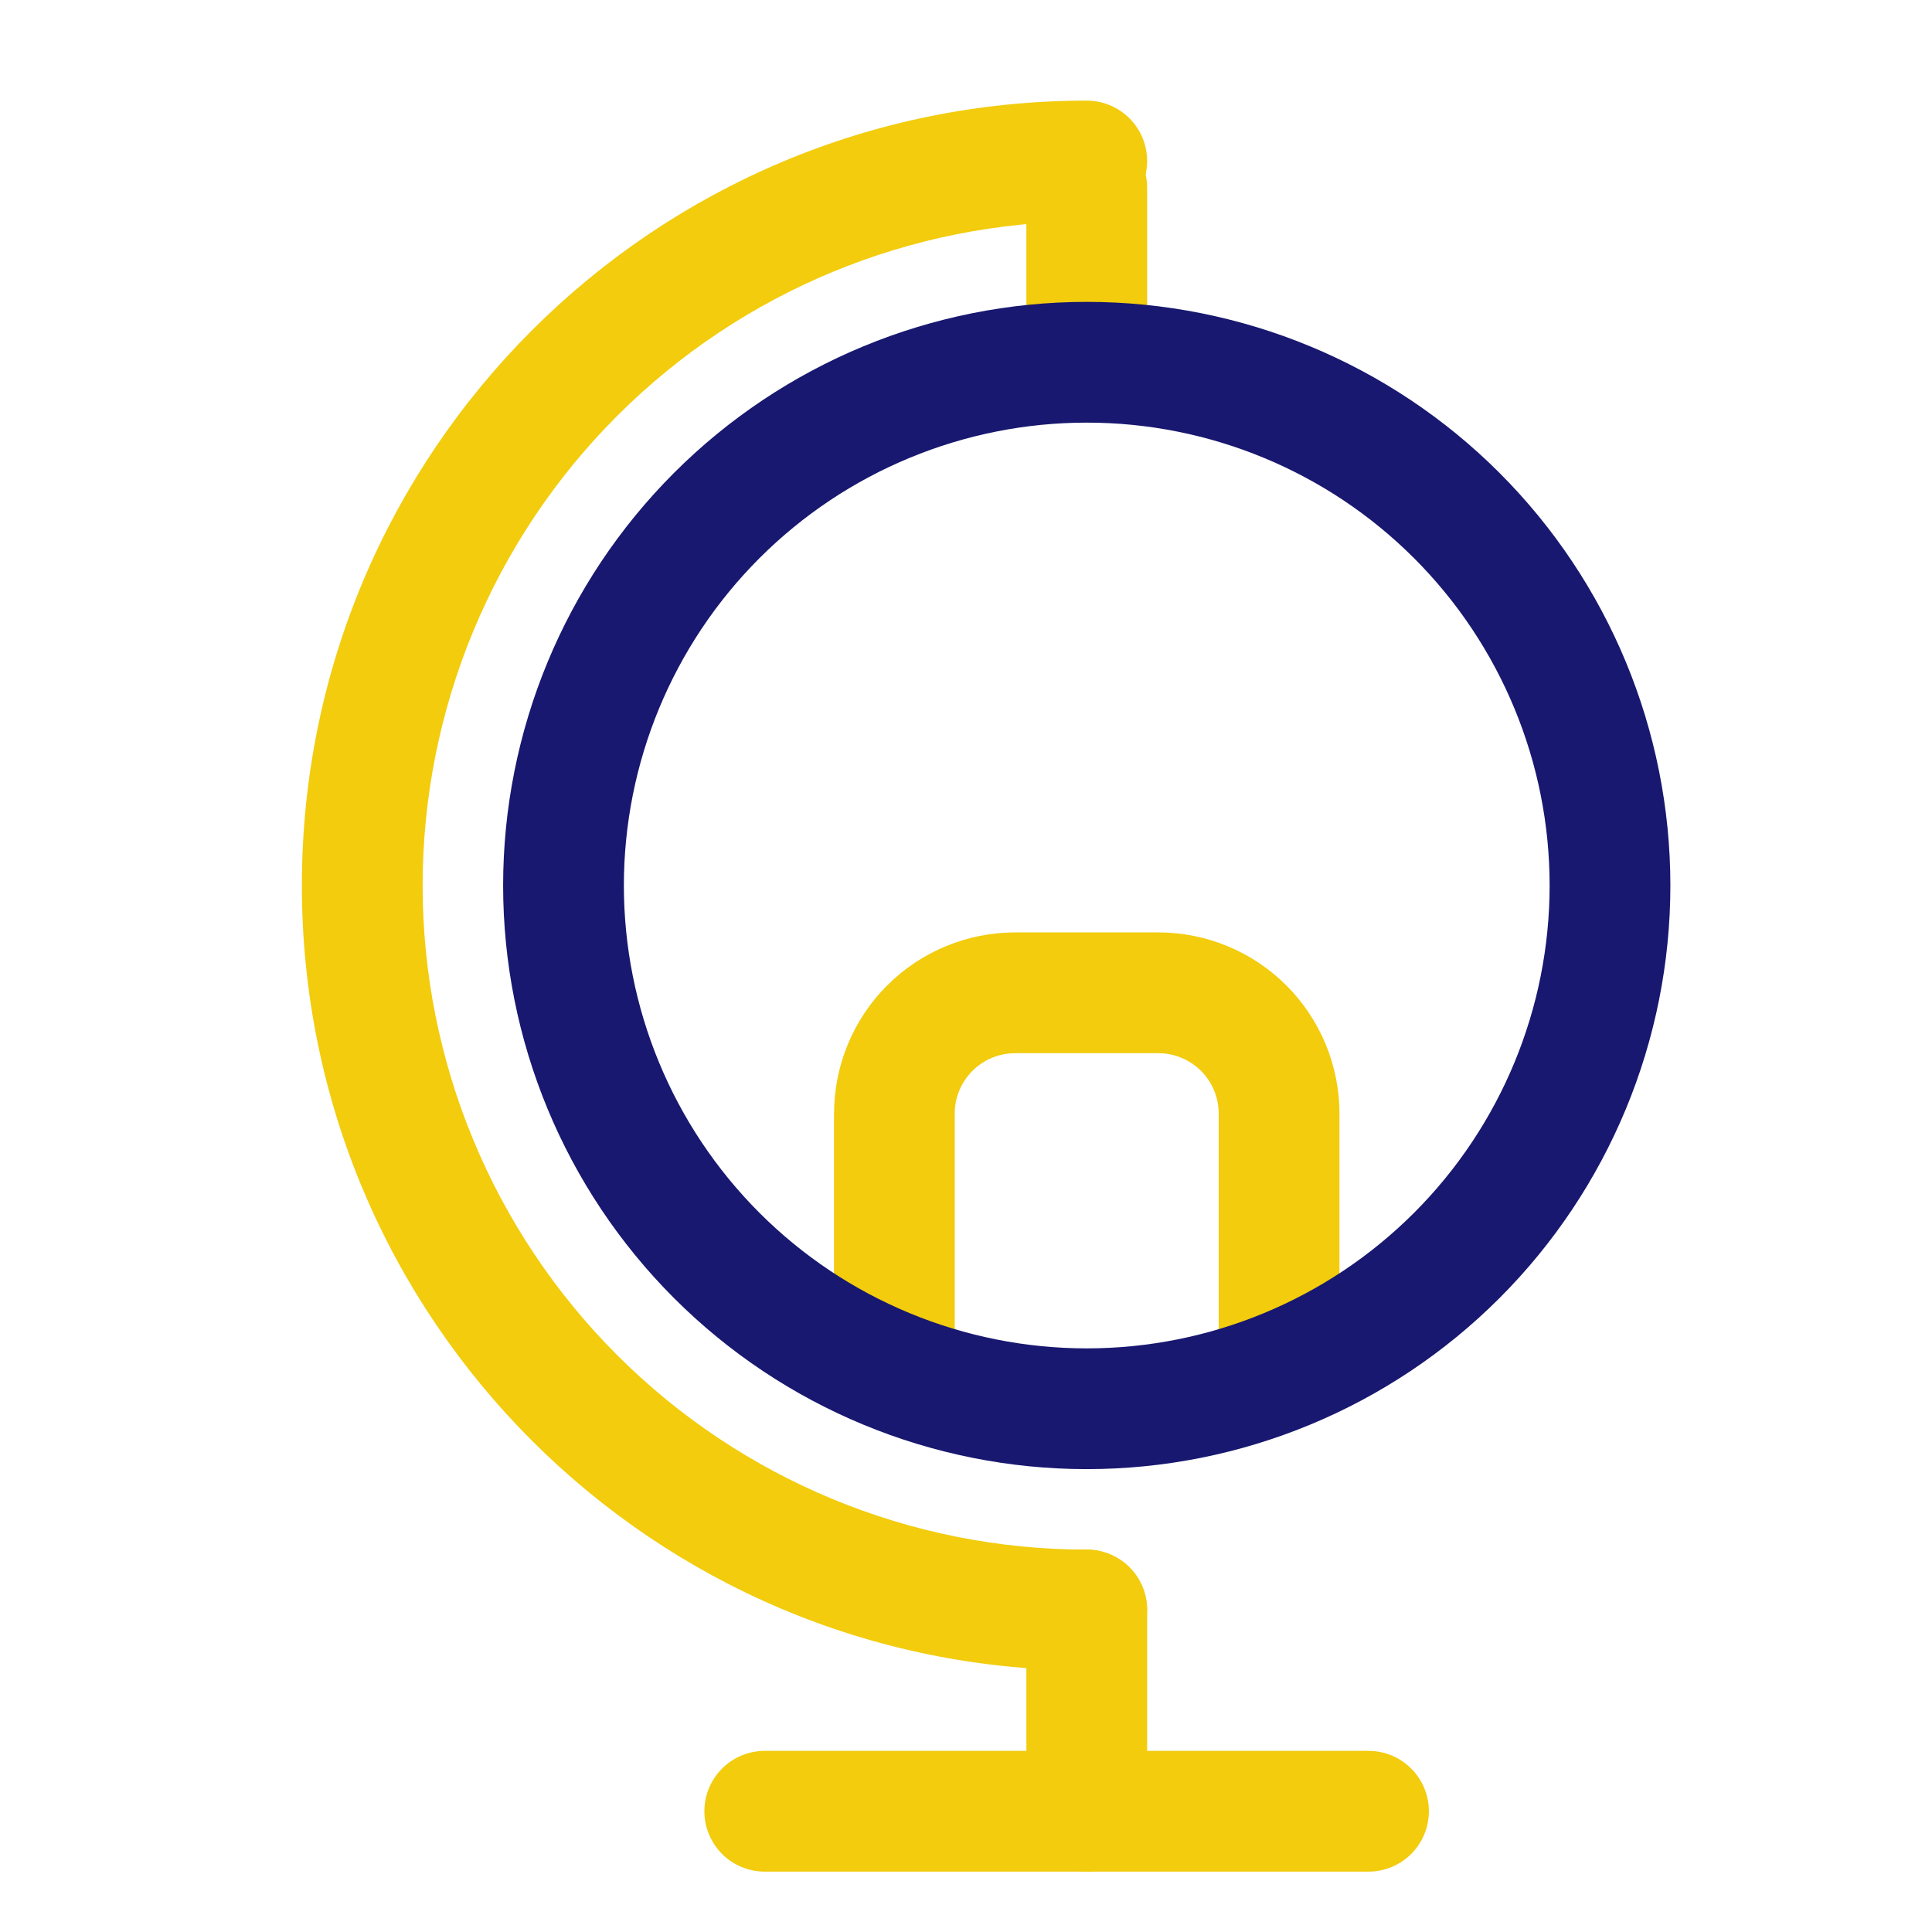 <?xml version="1.0" encoding="UTF-8"?>
<svg xmlns="http://www.w3.org/2000/svg" width="60" height="60" viewBox="0 0 60 60" fill="none">
  <path fill-rule="evenodd" clip-rule="evenodd" d="M25.903 34.583C25.903 33.091 26.495 31.66 27.55 30.605C28.605 29.55 30.036 28.957 31.528 28.957H35.973C37.465 28.957 38.895 29.55 39.95 30.605C41.005 31.66 41.598 33.091 41.598 34.583V41.875C41.598 42.372 41.4 42.849 41.049 43.201C40.697 43.553 40.22 43.75 39.723 43.75C39.226 43.75 38.749 43.553 38.397 43.201C38.045 42.849 37.848 42.372 37.848 41.875V34.583C37.848 34.085 37.65 33.608 37.299 33.257C36.947 32.905 36.47 32.708 35.973 32.708H31.525C31.028 32.708 30.551 32.905 30.2 33.257C29.848 33.608 29.65 34.085 29.65 34.583V41.875C29.65 42.372 29.453 42.849 29.101 43.201C28.75 43.553 28.273 43.75 27.775 43.75C27.278 43.75 26.801 43.553 26.45 43.201C26.098 42.849 25.9 42.372 25.9 41.875V34.583H25.903ZM33.75 3.958C34.248 3.958 34.725 4.155 35.076 4.507C35.428 4.858 35.625 5.335 35.625 5.833V11.25C35.625 11.747 35.428 12.224 35.076 12.576C34.725 12.928 34.248 13.125 33.75 13.125C33.253 13.125 32.776 12.928 32.425 12.576C32.073 12.224 31.875 11.747 31.875 11.25V5.833C31.875 5.335 32.073 4.858 32.425 4.507C32.776 4.155 33.253 3.958 33.75 3.958ZM33.75 48.125C34.248 48.125 34.725 48.323 35.076 48.674C35.428 49.026 35.625 49.503 35.625 50V56.25C35.625 56.747 35.428 57.224 35.076 57.576C34.725 57.928 34.248 58.125 33.75 58.125C33.253 58.125 32.776 57.928 32.425 57.576C32.073 57.224 31.875 56.747 31.875 56.25V50C31.875 49.503 32.073 49.026 32.425 48.674C32.776 48.323 33.253 48.125 33.75 48.125Z" fill="#F2CC0D"></path>
  <path fill-rule="evenodd" clip-rule="evenodd" d="M33.75 6.875C28.28 6.875 23.034 9.048 19.166 12.916C15.298 16.784 13.125 22.03 13.125 27.5C13.125 32.97 15.298 38.216 19.166 42.084C23.034 45.952 28.28 48.125 33.75 48.125C34.247 48.125 34.724 48.322 35.076 48.674C35.428 49.026 35.625 49.503 35.625 50C35.625 50.497 35.428 50.974 35.076 51.326C34.724 51.678 34.247 51.875 33.75 51.875C20.288 51.875 9.375 40.962 9.375 27.5C9.375 14.037 20.288 3.125 33.75 3.125C34.247 3.125 34.724 3.323 35.076 3.674C35.428 4.026 35.625 4.503 35.625 5C35.625 5.497 35.428 5.974 35.076 6.326C34.724 6.677 34.247 6.875 33.75 6.875ZM21.875 56.25C21.875 55.753 22.073 55.276 22.424 54.924C22.776 54.572 23.253 54.375 23.75 54.375H42.5C42.997 54.375 43.474 54.572 43.826 54.924C44.178 55.276 44.375 55.753 44.375 56.25C44.375 56.747 44.178 57.224 43.826 57.576C43.474 57.928 42.997 58.125 42.5 58.125H23.75C23.253 58.125 22.776 57.928 22.424 57.576C22.073 57.224 21.875 56.747 21.875 56.25Z" fill="#F2CC0D"></path>
  <path fill-rule="evenodd" clip-rule="evenodd" d="M33.75 13.125C29.938 13.125 26.281 14.639 23.585 17.335C20.89 20.031 19.375 23.688 19.375 27.5C19.375 31.312 20.89 34.969 23.585 37.665C26.281 40.361 29.938 41.875 33.75 41.875C37.562 41.875 41.219 40.361 43.915 37.665C46.611 34.969 48.125 31.312 48.125 27.5C48.125 23.688 46.611 20.031 43.915 17.335C41.219 14.639 37.562 13.125 33.75 13.125ZM15.625 27.5C15.625 22.693 17.535 18.083 20.934 14.684C24.333 11.285 28.943 9.375 33.75 9.375C38.557 9.375 43.167 11.285 46.566 14.684C49.965 18.083 51.875 22.693 51.875 27.5C51.875 32.307 49.965 36.917 46.566 40.316C43.167 43.715 38.557 45.625 33.75 45.625C28.943 45.625 24.333 43.715 20.934 40.316C17.535 36.917 15.625 32.307 15.625 27.5Z" fill="#181870"></path>
</svg>
